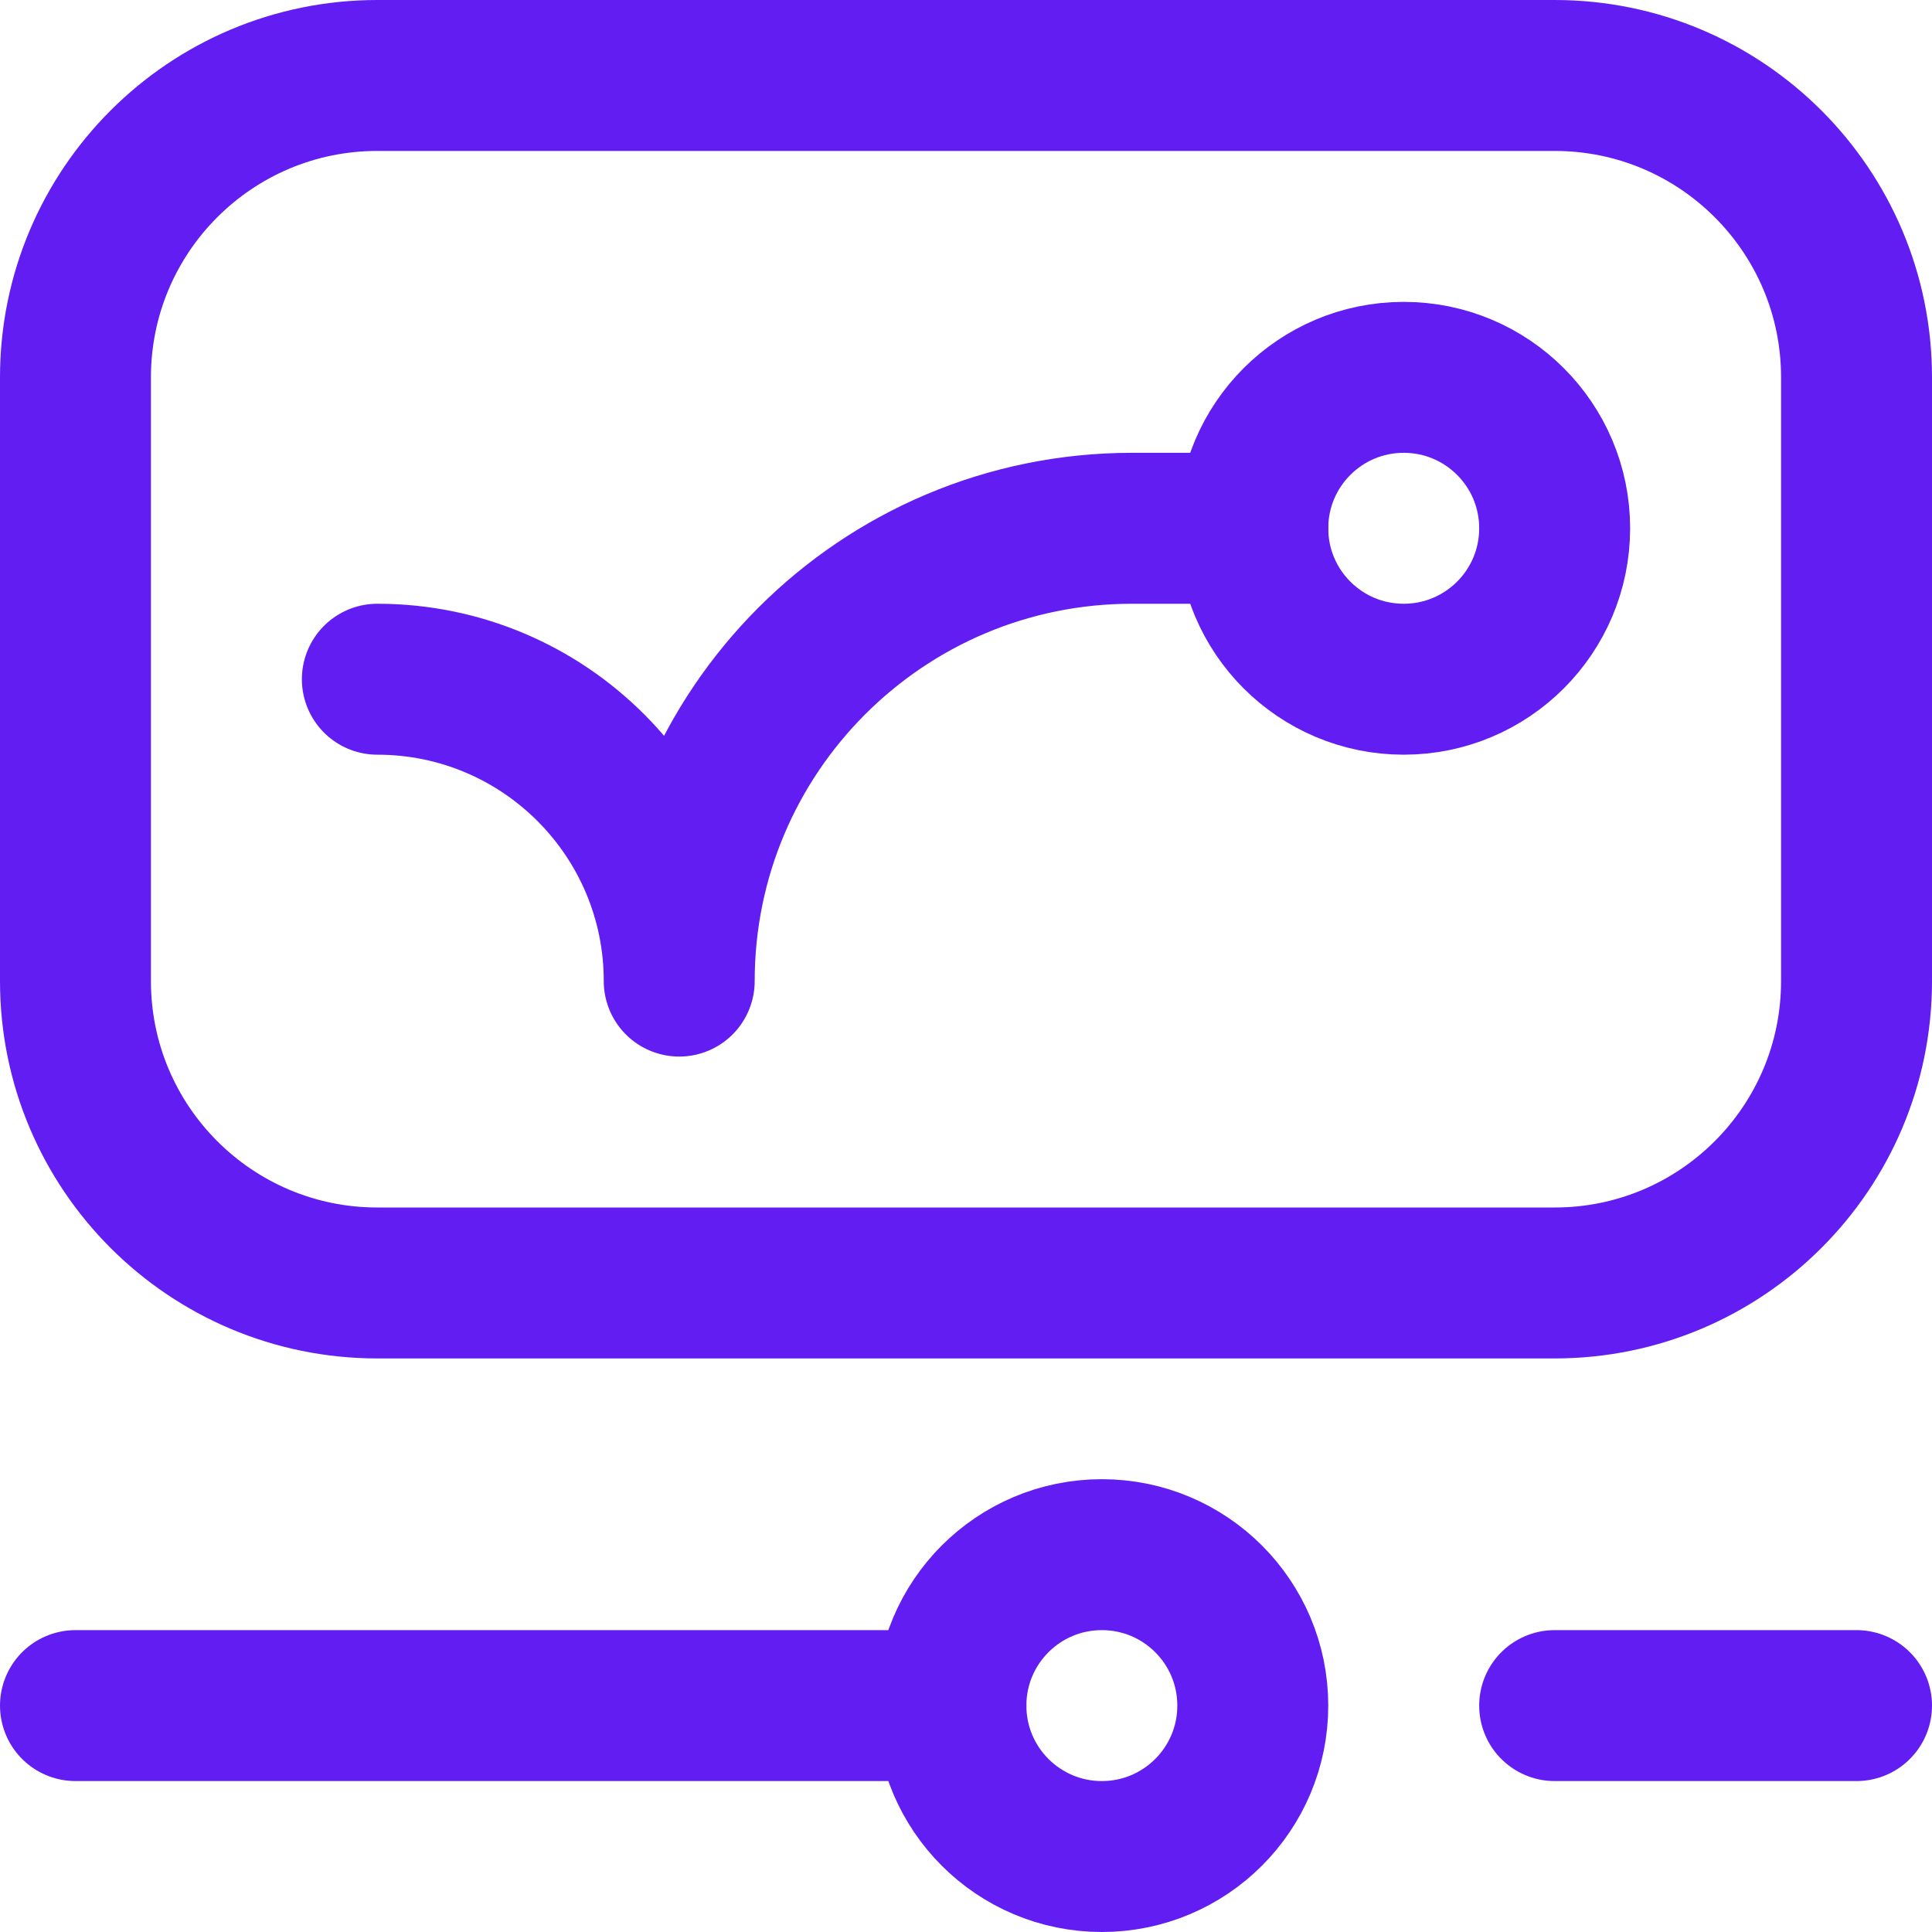 <svg xmlns="http://www.w3.org/2000/svg" width="32" height="32" viewBox="0 0 32 32" fill="none"><g clip-path="url(#clip0_134_503)"><path d="M1.25 28.25H15.75" stroke="#621DF2" stroke-width="2.5" stroke-miterlimit="10" stroke-linecap="round" stroke-linejoin="round"></path><path d="M25.75 28.25H30.75" stroke="#621DF2" stroke-width="2.5" stroke-miterlimit="10" stroke-linecap="round" stroke-linejoin="round"></path><path d="M18.25 30.75C19.631 30.75 20.75 29.631 20.75 28.25C20.75 26.869 19.631 25.75 18.25 25.75C16.869 25.75 15.75 26.869 15.75 28.25C15.75 29.631 16.869 30.75 18.25 30.75Z" stroke="#621DF2" stroke-width="2.5" stroke-miterlimit="10" stroke-linecap="round" stroke-linejoin="round"></path><path d="M30.75 16.25C30.75 19.011 28.511 21.25 25.75 21.25H6.25C3.489 21.25 1.25 19.011 1.25 16.25V6.25C1.25 3.489 3.489 1.25 6.25 1.25H25.75C28.511 1.25 30.75 3.489 30.75 6.25V16.25Z" stroke="#621DF2" stroke-width="2.5" stroke-miterlimit="10" stroke-linecap="round" stroke-linejoin="round"></path><path d="M6.25 11.25C9.011 11.25 11.25 13.489 11.25 16.25C11.25 12.108 14.608 8.75 18.75 8.75H20.75" stroke="#621DF2" stroke-width="2.5" stroke-miterlimit="10" stroke-linecap="round" stroke-linejoin="round"></path><path d="M23.25 11.25C24.631 11.25 25.75 10.131 25.75 8.75C25.75 7.369 24.631 6.25 23.25 6.25C21.869 6.25 20.75 7.369 20.75 8.75C20.75 10.131 21.869 11.25 23.25 11.25Z" stroke="#621DF2" stroke-width="2.5" stroke-miterlimit="10" stroke-linecap="round" stroke-linejoin="round"></path></g><defs><clipPath id="clip0_134_503"><rect width="32" height="32" fill="white"></rect></clipPath></defs></svg>